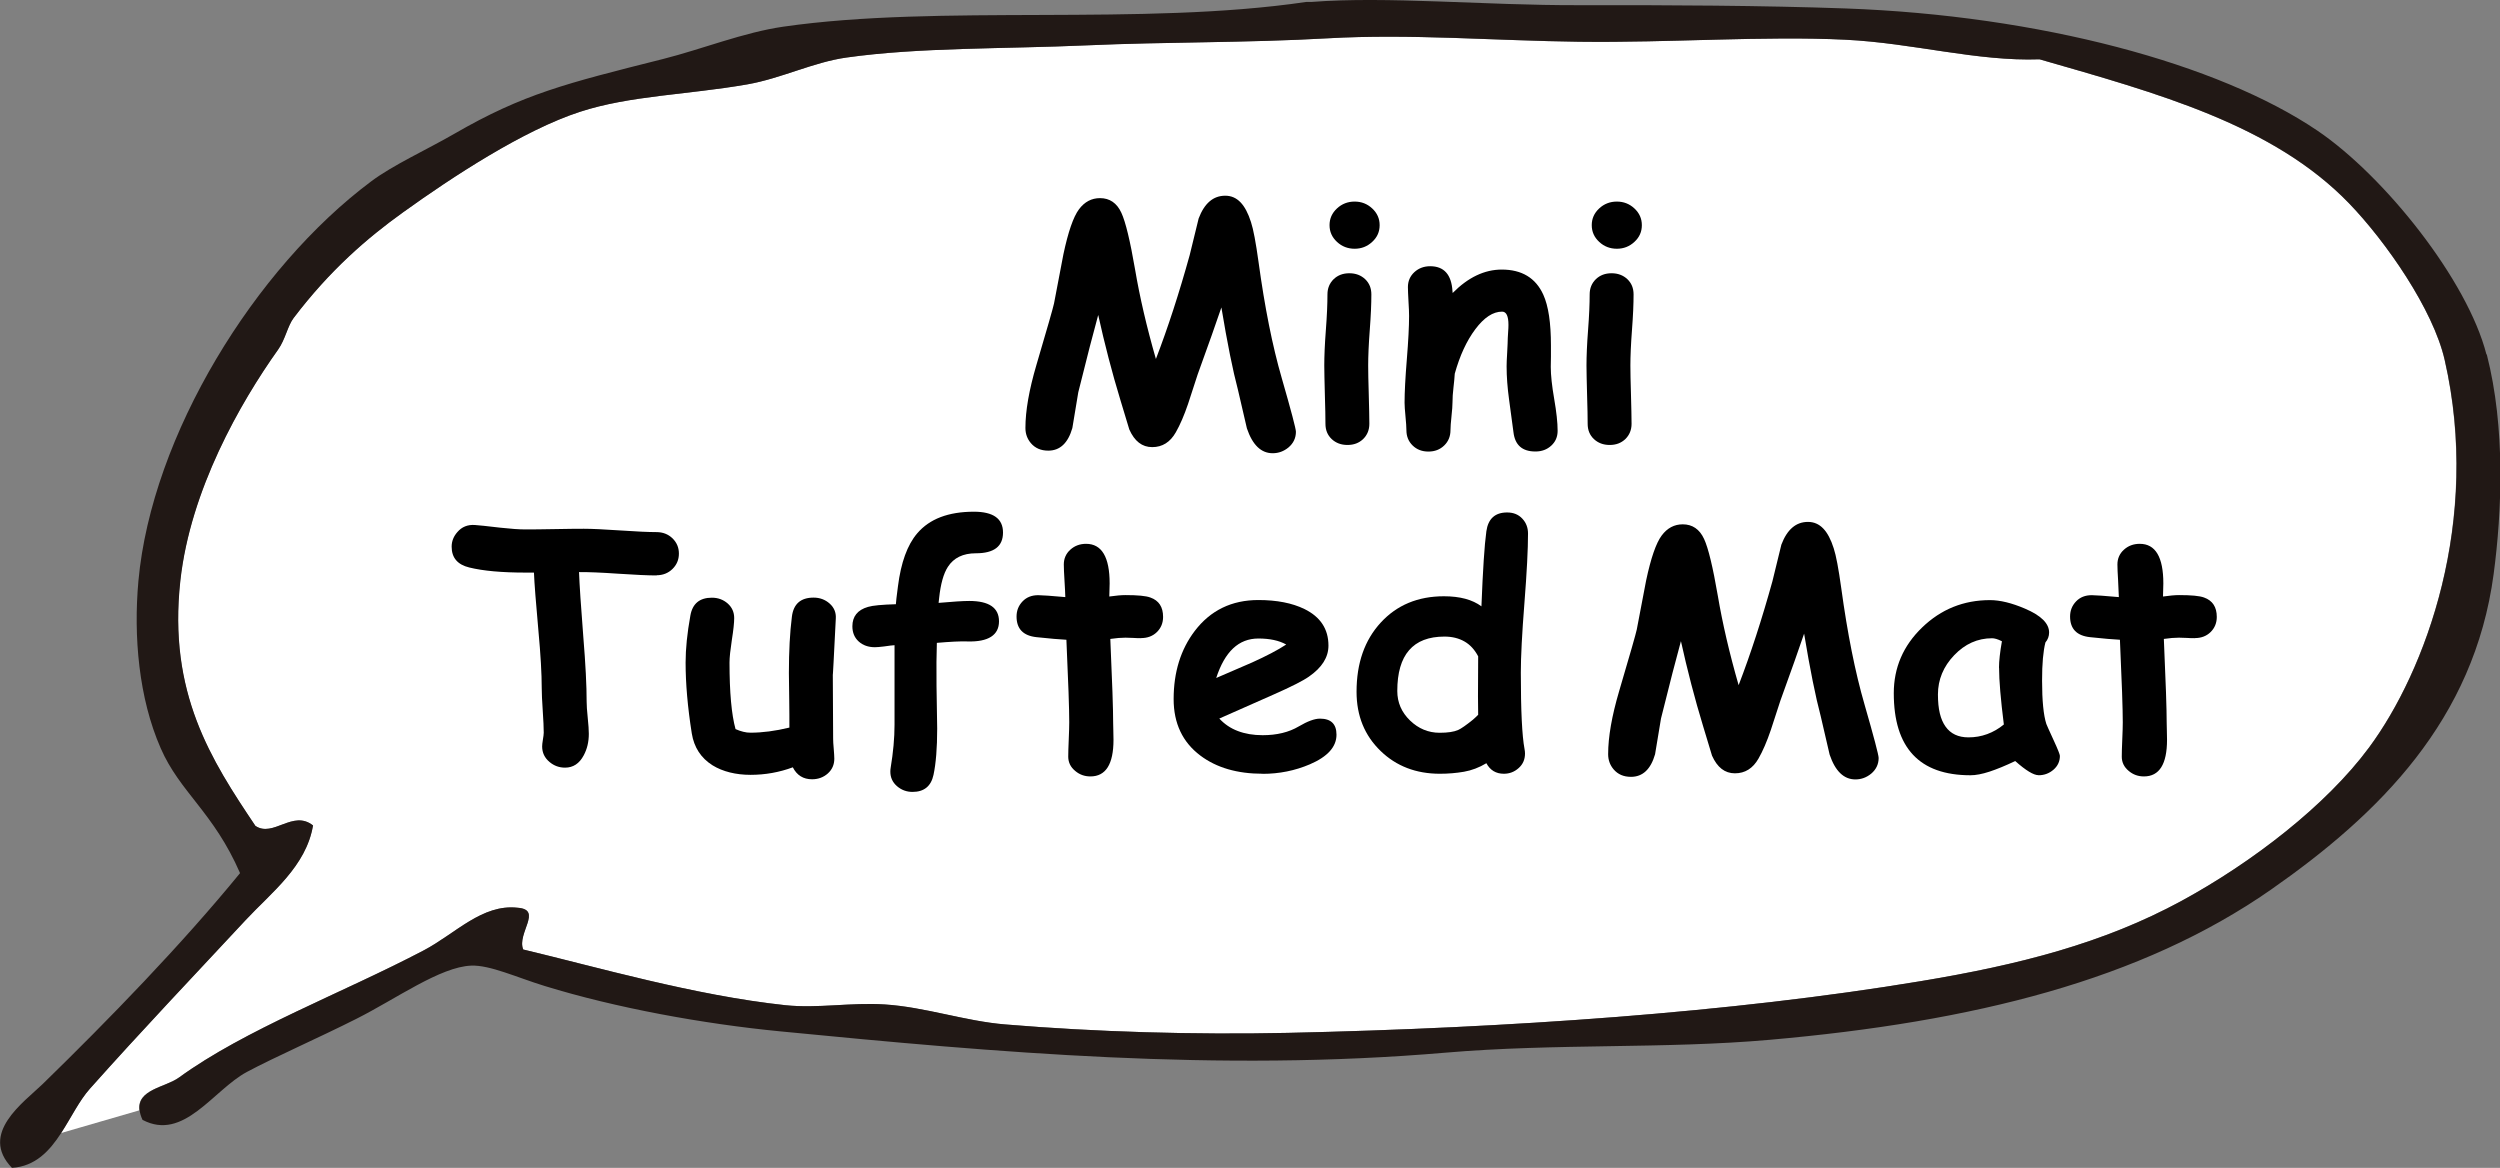 <?xml version="1.0" encoding="UTF-8"?>
<svg id="_レイヤー_2" data-name="レイヤー 2" xmlns="http://www.w3.org/2000/svg" viewBox="0 0 298.9 139.63">
  <rect x="0" y="0" width="298.9" height="139.63" fill="#808080" stroke="none"/>
  <defs>
    <style>
      .cls-1 {
        fill: #fff;
      }

      .cls-2 {
        fill: #211815;
      }
    </style>
  </defs>
  <g id="_レイヤー_1-2" data-name="レイヤー 1">
    <g>
      <g>
        <path class="cls-1" d="m21.36,128.85c7.9-5.76,19.6-10.13,29.3-15.23,3.77-1.98,6.98-5.56,11.22-5.09,3.02.23-.12,3.06.66,4.99,8.66,2.06,20.47,5.5,31.33,6.66,3.88.41,7.9-.35,11.88-.09,4.84.31,9.6,2,14.41,2.39,10.74.9,22.63,1.25,33.79,1.01,26.27-.58,53-2.41,75.66-6.18,11.75-1.95,21.87-4.53,31.22-9.61,8.46-4.6,17.28-11.41,22.39-18.31,6.79-9.16,13.45-27.14,9.05-46.37-1.38-6.03-7-14.12-11.4-18.68-9.11-9.44-22.97-13.2-37.03-17.25-7.46.27-15.12-1.94-23.17-2.34-9.85-.49-20.94.37-31.91.24-10.09-.12-20.17-.97-30.04-.41-9.68.55-19.27.41-28.77.84-9.86.44-20.1.23-28.77,1.46-3.93.55-7.8,2.5-11.86,3.21-7.1,1.24-14.04,1.33-20,3.28-6.7,2.18-15.21,7.75-21.18,12.04-4.22,3.03-8.69,6.86-13.05,12.61-.72.95-.99,2.56-1.85,3.77-4.57,6.43-10.49,16.82-11.69,27.61-1.49,13.46,3.68,21.46,8.97,29.34,2.13,1.45,4.47-1.97,6.89-.05-.81,4.89-4.98,8.02-8.06,11.32-6.05,6.5-12.44,13.22-18.62,20.16-1.26,1.42-2.24,3.47-3.44,5.3l9.37-2.72c-.34-2.51,3.12-2.75,4.69-3.91Z"/>
        <path class="cls-2" d="m297.28,42.38c-2.27-8.88-12.17-21.31-20.21-26.76-11.85-8.02-33.24-13.77-56.42-14.61-9.87-.35-21.08-.41-31.92-.39-11.26.03-22.87-1.09-31.91-.39-.21.02-.43-.02-.63,0-19.71,2.91-43.79.26-62.54,2.96-4.73.68-9.76,2.7-14.36,3.86-11.66,2.94-16.68,4.16-24.96,8.94-3.32,1.92-7.35,3.74-9.97,5.71-13.9,10.38-26.22,30.35-27.81,47.75-.6,6.63.04,14.02,2.66,20,2.29,5.27,6.33,7.66,9.49,14.94-7.01,8.58-15.68,17.5-23.59,25.21-2.26,2.19-7.65,5.92-3.68,10.03,2.8-.18,4.49-2.02,5.88-4.16,1.19-1.83,2.17-3.88,3.44-5.3,6.18-6.94,12.58-13.66,18.62-20.16,3.08-3.3,7.24-6.43,8.06-11.32-2.42-1.92-4.76,1.49-6.89.05-5.29-7.88-10.46-15.88-8.97-29.34,1.2-10.8,7.12-21.19,11.69-27.61.86-1.21,1.13-2.82,1.85-3.77,4.36-5.74,8.83-9.58,13.05-12.61,5.96-4.29,14.47-9.86,21.18-12.04,5.96-1.95,12.9-2.04,20-3.28,4.06-.71,7.93-2.66,11.86-3.21,8.68-1.23,18.91-1.02,28.77-1.46,9.5-.42,19.09-.29,28.77-.84,9.87-.56,19.94.28,30.04.41,10.97.14,22.06-.72,31.91-.24,8.05.4,15.71,2.61,23.17,2.34,14.07,4.05,27.93,7.8,37.03,17.25,4.39,4.56,10.02,12.65,11.4,18.68,4.41,19.22-2.26,37.21-9.05,46.37-5.11,6.9-13.93,13.7-22.39,18.31-9.35,5.09-19.46,7.66-31.22,9.61-22.66,3.77-49.39,5.6-75.66,6.18-11.17.24-23.05-.11-33.79-1.01-4.81-.4-9.57-2.08-14.41-2.39-3.98-.26-8.01.5-11.88.09-10.86-1.16-22.67-4.6-31.33-6.66-.78-1.93,2.37-4.77-.66-4.99-4.25-.48-7.45,3.1-11.22,5.09-9.7,5.1-21.4,9.46-29.3,15.23-1.58,1.15-5.03,1.4-4.69,3.91.05.34.15.7.35,1.13,4.93,2.61,8.44-3.56,12.48-5.73,3.35-1.79,8.51-4.04,13.09-6.35,4.77-2.4,10.03-6.22,13.73-6.36,2.24-.09,5.45,1.41,8.77,2.43,8.5,2.62,18.92,4.53,28.19,5.43,25.9,2.53,52.36,4.87,79.48,2.55,13.23-1.13,26.25-.43,38.79-1.54,24.44-2.15,44.44-7.15,59.94-17.95,12.98-9.06,24.3-20.28,26.63-37.73,1-7.52,1.42-17.5-.82-26.27Z"/>
      </g>
      <g>
        <path d="m131.32,37.59c-.57,2.06-1.37,5.16-2.4,9.31-.24,1.43-.48,2.86-.71,4.28-.52,1.8-1.48,2.7-2.88,2.7-.88,0-1.57-.3-2.08-.9-.43-.51-.65-1.11-.65-1.81,0-2.06.44-4.56,1.31-7.52,1.31-4.43,2.01-6.89,2.11-7.37.37-1.96.74-3.91,1.12-5.87.57-2.69,1.19-4.48,1.86-5.38.67-.9,1.51-1.34,2.52-1.34,1.15,0,2.01.58,2.55,1.75.51,1.1,1.05,3.36,1.64,6.78.56,3.31,1.39,6.88,2.49,10.7,1.45-3.77,2.79-7.91,4.04-12.42l1.07-4.38c.69-1.82,1.75-2.72,3.18-2.72s2.41,1.05,3.08,3.16c.28.85.58,2.44.9,4.76.74,5.41,1.66,10.04,2.78,13.9,1.13,3.92,1.69,6.06,1.69,6.4,0,.75-.3,1.38-.89,1.88-.56.46-1.19.69-1.89.69-1.38,0-2.41-.99-3.08-2.97l-1.07-4.61c-.61-2.29-1.27-5.57-1.98-9.85-.57,1.7-1.52,4.37-2.84,8.02l-1.14,3.5c-.47,1.38-.96,2.52-1.47,3.41-.67,1.18-1.61,1.77-2.82,1.77s-2.11-.7-2.74-2.11l-1.07-3.54c-.99-3.25-1.88-6.67-2.67-10.25Z"/>
        <path d="m163.58,43.7c0,.72.02,1.88.07,3.48.04,1.6.07,2.76.07,3.49s-.25,1.34-.74,1.82c-.5.48-1.12.71-1.88.71s-1.39-.24-1.89-.71c-.5-.48-.74-1.08-.74-1.82s-.02-1.89-.07-3.49c-.04-1.6-.07-2.76-.07-3.48,0-1.13.06-2.55.19-4.25s.19-3.12.19-4.25c0-.74.25-1.34.74-1.82.5-.48,1.12-.71,1.88-.71s1.39.24,1.89.71c.5.48.74,1.08.74,1.82,0,1.13-.06,2.54-.19,4.25s-.19,3.12-.19,4.25Zm-1.62-13.96c-.81,0-1.52-.27-2.11-.82s-.89-1.21-.89-2,.3-1.45.89-2,1.3-.82,2.11-.82,1.51.27,2.1.82c.59.55.89,1.21.89,2s-.29,1.45-.89,2c-.59.55-1.29.82-2.1.82Z"/>
        <path d="m183.56,53.98c-1.56,0-2.43-.77-2.61-2.3-.18-1.31-.36-2.62-.53-3.94-.19-1.4-.29-2.71-.29-3.94,0-.33.02-.89.07-1.69.04-.8.07-1.37.07-1.7,0-.09.01-.31.04-.68.03-.36.04-.66.04-.89,0-1.05-.25-1.58-.76-1.58-1.09,0-2.15.7-3.2,2.1-1.05,1.4-1.86,3.17-2.46,5.32-.02.43-.08,1-.16,1.72-.07.59-.11,1.16-.11,1.72,0,.36-.04.91-.12,1.65-.08.74-.12,1.29-.12,1.65,0,.74-.25,1.36-.75,1.84-.5.49-1.13.73-1.89.73s-1.39-.24-1.89-.73c-.5-.49-.74-1.1-.74-1.83,0-.36-.04-.91-.11-1.64s-.11-1.28-.11-1.64c0-1.24.09-2.97.27-5.18s.27-3.94.27-5.18c0-.39-.02-.97-.07-1.74-.04-.77-.07-1.34-.07-1.72,0-.72.26-1.32.77-1.79.51-.47,1.15-.71,1.89-.71,1.66,0,2.55,1,2.67,2.99l.02.21c1.85-1.87,3.81-2.8,5.87-2.8,2.4,0,4.06,1,4.97,3.01.61,1.35.91,3.36.91,6.04v1.35c-.01.58-.02,1-.02,1.24,0,.99.14,2.27.41,3.83.27,1.56.41,2.83.41,3.81,0,.71-.25,1.3-.76,1.77s-1.14.7-1.88.7Z"/>
        <path d="m194.93,43.7c0,.72.02,1.88.07,3.48.04,1.6.07,2.76.07,3.49s-.25,1.34-.74,1.82c-.5.48-1.12.71-1.88.71s-1.39-.24-1.89-.71c-.5-.48-.74-1.08-.74-1.82s-.02-1.89-.07-3.49c-.04-1.6-.07-2.76-.07-3.48,0-1.13.06-2.55.19-4.25s.19-3.12.19-4.25c0-.74.25-1.34.74-1.82.5-.48,1.12-.71,1.88-.71s1.39.24,1.89.71c.5.48.74,1.08.74,1.82,0,1.13-.06,2.54-.19,4.25s-.19,3.12-.19,4.25Zm-1.62-13.96c-.81,0-1.52-.27-2.11-.82s-.89-1.21-.89-2,.3-1.45.89-2,1.3-.82,2.11-.82,1.51.27,2.1.82c.59.55.89,1.21.89,2s-.29,1.45-.89,2c-.59.55-1.29.82-2.1.82Z"/>
        <path d="m78.49,68.8c-.99,0-2.53-.07-4.63-.21-2.02-.14-3.56-.2-4.63-.19.05,1.45.22,4.02.51,7.73.27,3.28.4,5.87.4,7.77,0,.43.04,1.07.13,1.92.09.85.13,1.49.13,1.92,0,.95-.2,1.81-.61,2.57-.52.98-1.26,1.47-2.23,1.47-.7,0-1.31-.22-1.85-.67-.6-.5-.89-1.12-.89-1.87,0-.18.03-.45.09-.81.06-.36.1-.64.1-.83,0-.58-.04-1.47-.12-2.65-.08-1.18-.12-2.07-.12-2.67,0-1.7-.13-4-.4-6.91-.3-3.34-.48-5.64-.53-6.91h-.99c-2.83,0-5.08-.2-6.74-.61-1.41-.34-2.11-1.17-2.11-2.49,0-.65.23-1.23.69-1.75.53-.62,1.23-.9,2.09-.84.44.03,1.45.13,3.03.32,1.26.14,2.27.21,3.05.21s1.93-.01,3.47-.04c1.54-.03,2.7-.04,3.48-.04.96,0,2.41.07,4.34.2,1.93.13,3.38.2,4.34.2.76,0,1.4.25,1.91.74.51.5.77,1.1.77,1.83s-.26,1.34-.77,1.84c-.51.5-1.15.75-1.91.75Z"/>
        <path d="m99.57,80.63c0,.85,0,2.13.02,3.85.01,1.71.02,3,.02,3.85,0,.27.02.66.07,1.19.04.53.07.92.07,1.19,0,.71-.26,1.3-.77,1.76-.51.46-1.15.7-1.89.7-1.05,0-1.82-.48-2.3-1.43-1.62.6-3.31.9-5.05.9s-3.32-.38-4.55-1.14c-1.38-.87-2.21-2.14-2.48-3.81-.5-3.16-.74-5.98-.74-8.47,0-1.64.19-3.52.57-5.62.25-1.43,1.11-2.14,2.57-2.14.74,0,1.36.23,1.89.69.52.46.78,1.04.78,1.75,0,.55-.09,1.42-.28,2.61-.18,1.19-.28,2.09-.28,2.7,0,1.78.06,3.33.18,4.66.12,1.33.3,2.43.54,3.3.32.14.62.25.92.32.3.08.59.11.87.11,1.41,0,2.96-.2,4.65-.61,0-.98,0-2.09-.02-3.33-.03-1.49-.04-2.55-.04-3.2,0-2.6.12-4.85.36-6.74.19-1.51,1.05-2.27,2.59-2.27.75,0,1.39.24,1.92.71s.78,1.06.74,1.77c-.24,4.84-.36,7.07-.36,6.7Z"/>
        <path d="m112.22,72.08c1.7-.15,2.92-.23,3.66-.23,2.37,0,3.56.81,3.56,2.44s-1.26,2.48-3.79,2.4c-.8-.03-2.01.03-3.64.17-.05,1.35-.06,3.06-.04,5.14.05,3,.08,4.7.08,5.12,0,2.32-.15,4.16-.44,5.52-.29,1.36-1.13,2.04-2.51,2.04-.71,0-1.33-.23-1.86-.69-.53-.46-.79-1.04-.79-1.73,0-.17.01-.32.04-.48.3-1.82.46-3.52.46-5.12v-9.52c-.23.01-.65.06-1.26.15-.48.06-.85.09-1.1.09-.77,0-1.42-.23-1.92-.68s-.76-1.06-.76-1.82c0-1.18.62-1.96,1.87-2.32.56-.17,1.67-.27,3.33-.32.01-.23.09-.95.25-2.15.36-2.83,1.12-4.94,2.3-6.32,1.47-1.73,3.73-2.59,6.78-2.59,2.32,0,3.48.83,3.48,2.49s-1.08,2.48-3.24,2.48c-1.54,0-2.65.54-3.35,1.62-.52.8-.87,2.05-1.05,3.75l-.06.55Z"/>
        <path d="m136.44,76.3c-.27,0-.58,0-.94-.03-.36-.02-.68-.03-.94-.03-.52,0-1.12.05-1.81.15.23,5.13.34,8.48.34,10.05,0,.17,0,.47.02.92.01.45.02.82.02,1.09,0,2.92-.92,4.38-2.76,4.38-.7,0-1.3-.22-1.81-.65-.56-.46-.84-1.03-.84-1.71,0-.46.02-1.14.06-2.06s.06-1.6.06-2.06c0-1.54-.11-4.82-.34-9.86-.79-.04-1.98-.14-3.57-.31-1.59-.17-2.39-.99-2.39-2.47,0-.71.24-1.31.72-1.81s1.1-.74,1.87-.74c.47,0,1.55.08,3.24.23-.01-.41-.04-1.08-.1-2.02-.05-.81-.08-1.44-.08-1.88,0-.71.26-1.3.78-1.77.52-.47,1.15-.7,1.88-.7,1.88,0,2.82,1.58,2.82,4.74l-.04,1.56c.79-.11,1.43-.17,1.92-.17,1.46,0,2.46.09,2.99.29,1.02.36,1.52,1.13,1.52,2.32,0,.72-.25,1.33-.74,1.81s-1.12.72-1.89.72Z"/>
        <path d="m150.97,92.51c-3.04,0-5.52-.72-7.45-2.17-2.13-1.6-3.2-3.85-3.2-6.76,0-3.21.84-5.93,2.53-8.15,1.88-2.46,4.41-3.69,7.6-3.69,2.21,0,4.04.36,5.5,1.07,1.92.94,2.88,2.4,2.88,4.38,0,1.4-.78,2.63-2.34,3.71-.71.5-2.14,1.22-4.29,2.17l-6.42,2.84c.61.66,1.34,1.16,2.21,1.49.86.33,1.85.5,2.97.5,1.7,0,3.14-.35,4.32-1.05,1.05-.62,1.9-.93,2.53-.93,1.32,0,1.98.64,1.98,1.92,0,1.45-1.06,2.63-3.18,3.54-1.78.76-3.66,1.14-5.66,1.14Zm-.51-16.17c-1.18,0-2.19.39-3.03,1.18s-1.51,1.97-2.02,3.54c1.43-.62,2.86-1.24,4.28-1.85,1.71-.77,3.08-1.49,4.09-2.15-.85-.48-1.96-.72-3.33-.72Z"/>
        <path d="m177.12,72.49c.17-4.33.36-7.32.59-8.97.21-1.5,1.04-2.25,2.48-2.25.75,0,1.35.24,1.81.73s.69,1.08.69,1.79c0,1.86-.14,4.63-.43,8.31-.29,3.68-.43,6.45-.43,8.31,0,4.54.15,7.58.44,9.12.04.21.06.39.06.56,0,.71-.25,1.29-.76,1.74-.51.46-1.1.68-1.77.68-.94,0-1.64-.42-2.09-1.26-.86.52-1.76.86-2.68,1.02-.93.16-1.89.24-2.88.24-2.84,0-5.21-.91-7.08-2.72-1.92-1.85-2.88-4.21-2.88-7.08,0-3.42.96-6.17,2.89-8.27,1.93-2.1,4.45-3.15,7.56-3.15.95,0,1.8.1,2.55.3s1.4.51,1.94.91Zm-.38,6c-.42-.8-.96-1.4-1.64-1.79s-1.47-.59-2.4-.59c-1.88,0-3.29.54-4.23,1.63-.94,1.08-1.41,2.71-1.41,4.88,0,1.37.51,2.54,1.52,3.52s2.2,1.47,3.54,1.47c.98,0,1.72-.11,2.23-.34.34-.15.93-.56,1.75-1.22.21-.18.42-.38.63-.59-.03-.61-.03-2.93,0-6.97Z"/>
        <path d="m200.99,76.59c-.57,2.06-1.37,5.16-2.4,9.31-.24,1.43-.48,2.86-.71,4.28-.52,1.8-1.48,2.7-2.88,2.7-.88,0-1.57-.3-2.08-.9-.43-.51-.65-1.11-.65-1.81,0-2.06.44-4.56,1.31-7.52,1.31-4.43,2.01-6.89,2.11-7.37.37-1.96.74-3.91,1.12-5.87.57-2.69,1.19-4.48,1.86-5.38.67-.9,1.51-1.34,2.52-1.34,1.15,0,2.01.58,2.55,1.75.51,1.1,1.05,3.36,1.64,6.78.56,3.31,1.39,6.88,2.49,10.7,1.45-3.77,2.79-7.91,4.04-12.42l1.07-4.38c.69-1.82,1.75-2.72,3.18-2.72s2.41,1.05,3.08,3.16c.28.85.58,2.44.9,4.76.74,5.41,1.66,10.04,2.78,13.9,1.13,3.92,1.69,6.06,1.69,6.4,0,.75-.3,1.38-.89,1.88-.56.46-1.19.69-1.89.69-1.38,0-2.41-.99-3.08-2.97l-1.07-4.61c-.61-2.29-1.27-5.57-1.98-9.85-.57,1.7-1.52,4.37-2.84,8.02l-1.14,3.5c-.47,1.38-.96,2.52-1.47,3.41-.67,1.18-1.61,1.77-2.82,1.77s-2.11-.7-2.74-2.11l-1.07-3.54c-.99-3.25-1.88-6.67-2.67-10.25Z"/>
        <path d="m243.72,92.68c-.58,0-1.51-.56-2.78-1.69-1.17.56-2.2.98-3.08,1.27-.89.29-1.64.43-2.27.43-3.06,0-5.35-.82-6.88-2.46-1.53-1.64-2.29-4.09-2.29-7.35,0-3.06,1.13-5.68,3.39-7.86,2.26-2.18,4.96-3.27,8.11-3.27,1.21,0,2.6.34,4.19,1.02,1.92.82,2.88,1.77,2.88,2.85,0,.45-.15.85-.44,1.19-.13.5-.23,1.13-.3,1.9-.07.76-.1,1.65-.1,2.67,0,2.4.17,4.13.51,5.18.04.11.33.77.88,1.96.5,1.08.74,1.7.74,1.85,0,.67-.26,1.22-.77,1.66-.51.44-1.11.66-1.78.66Zm-4.72-12.85c0-.41.03-.87.09-1.4.06-.53.14-1.11.26-1.76-.25-.13-.48-.22-.68-.28-.2-.06-.37-.08-.5-.08-1.73,0-3.24.68-4.53,2.03-1.29,1.35-1.94,2.92-1.94,4.69s.3,2.98.91,3.84c.61.86,1.52,1.29,2.74,1.29.79,0,1.53-.13,2.24-.39.71-.26,1.37-.64,1.99-1.15-.38-3.02-.57-5.28-.57-6.78Z"/>
        <path d="m262.4,76.3c-.27,0-.58,0-.94-.03-.36-.02-.68-.03-.94-.03-.52,0-1.12.05-1.81.15.23,5.13.34,8.48.34,10.05,0,.17,0,.47.02.92s.02.82.02,1.09c0,2.92-.92,4.38-2.76,4.38-.7,0-1.3-.22-1.81-.65-.56-.46-.84-1.03-.84-1.71,0-.46.02-1.14.06-2.06s.06-1.6.06-2.06c0-1.54-.11-4.82-.34-9.86-.79-.04-1.98-.14-3.57-.31-1.59-.17-2.39-.99-2.39-2.47,0-.71.24-1.31.72-1.81s1.1-.74,1.87-.74c.47,0,1.55.08,3.24.23-.01-.41-.04-1.08-.09-2.02-.05-.81-.08-1.44-.08-1.88,0-.71.26-1.3.78-1.77s1.15-.7,1.89-.7c1.88,0,2.82,1.58,2.82,4.74l-.04,1.56c.79-.11,1.43-.17,1.92-.17,1.46,0,2.46.09,2.99.29,1.01.36,1.52,1.13,1.52,2.32,0,.72-.25,1.33-.74,1.81s-1.12.72-1.88.72Z"/>
      </g>
    </g>
  </g>
</svg>